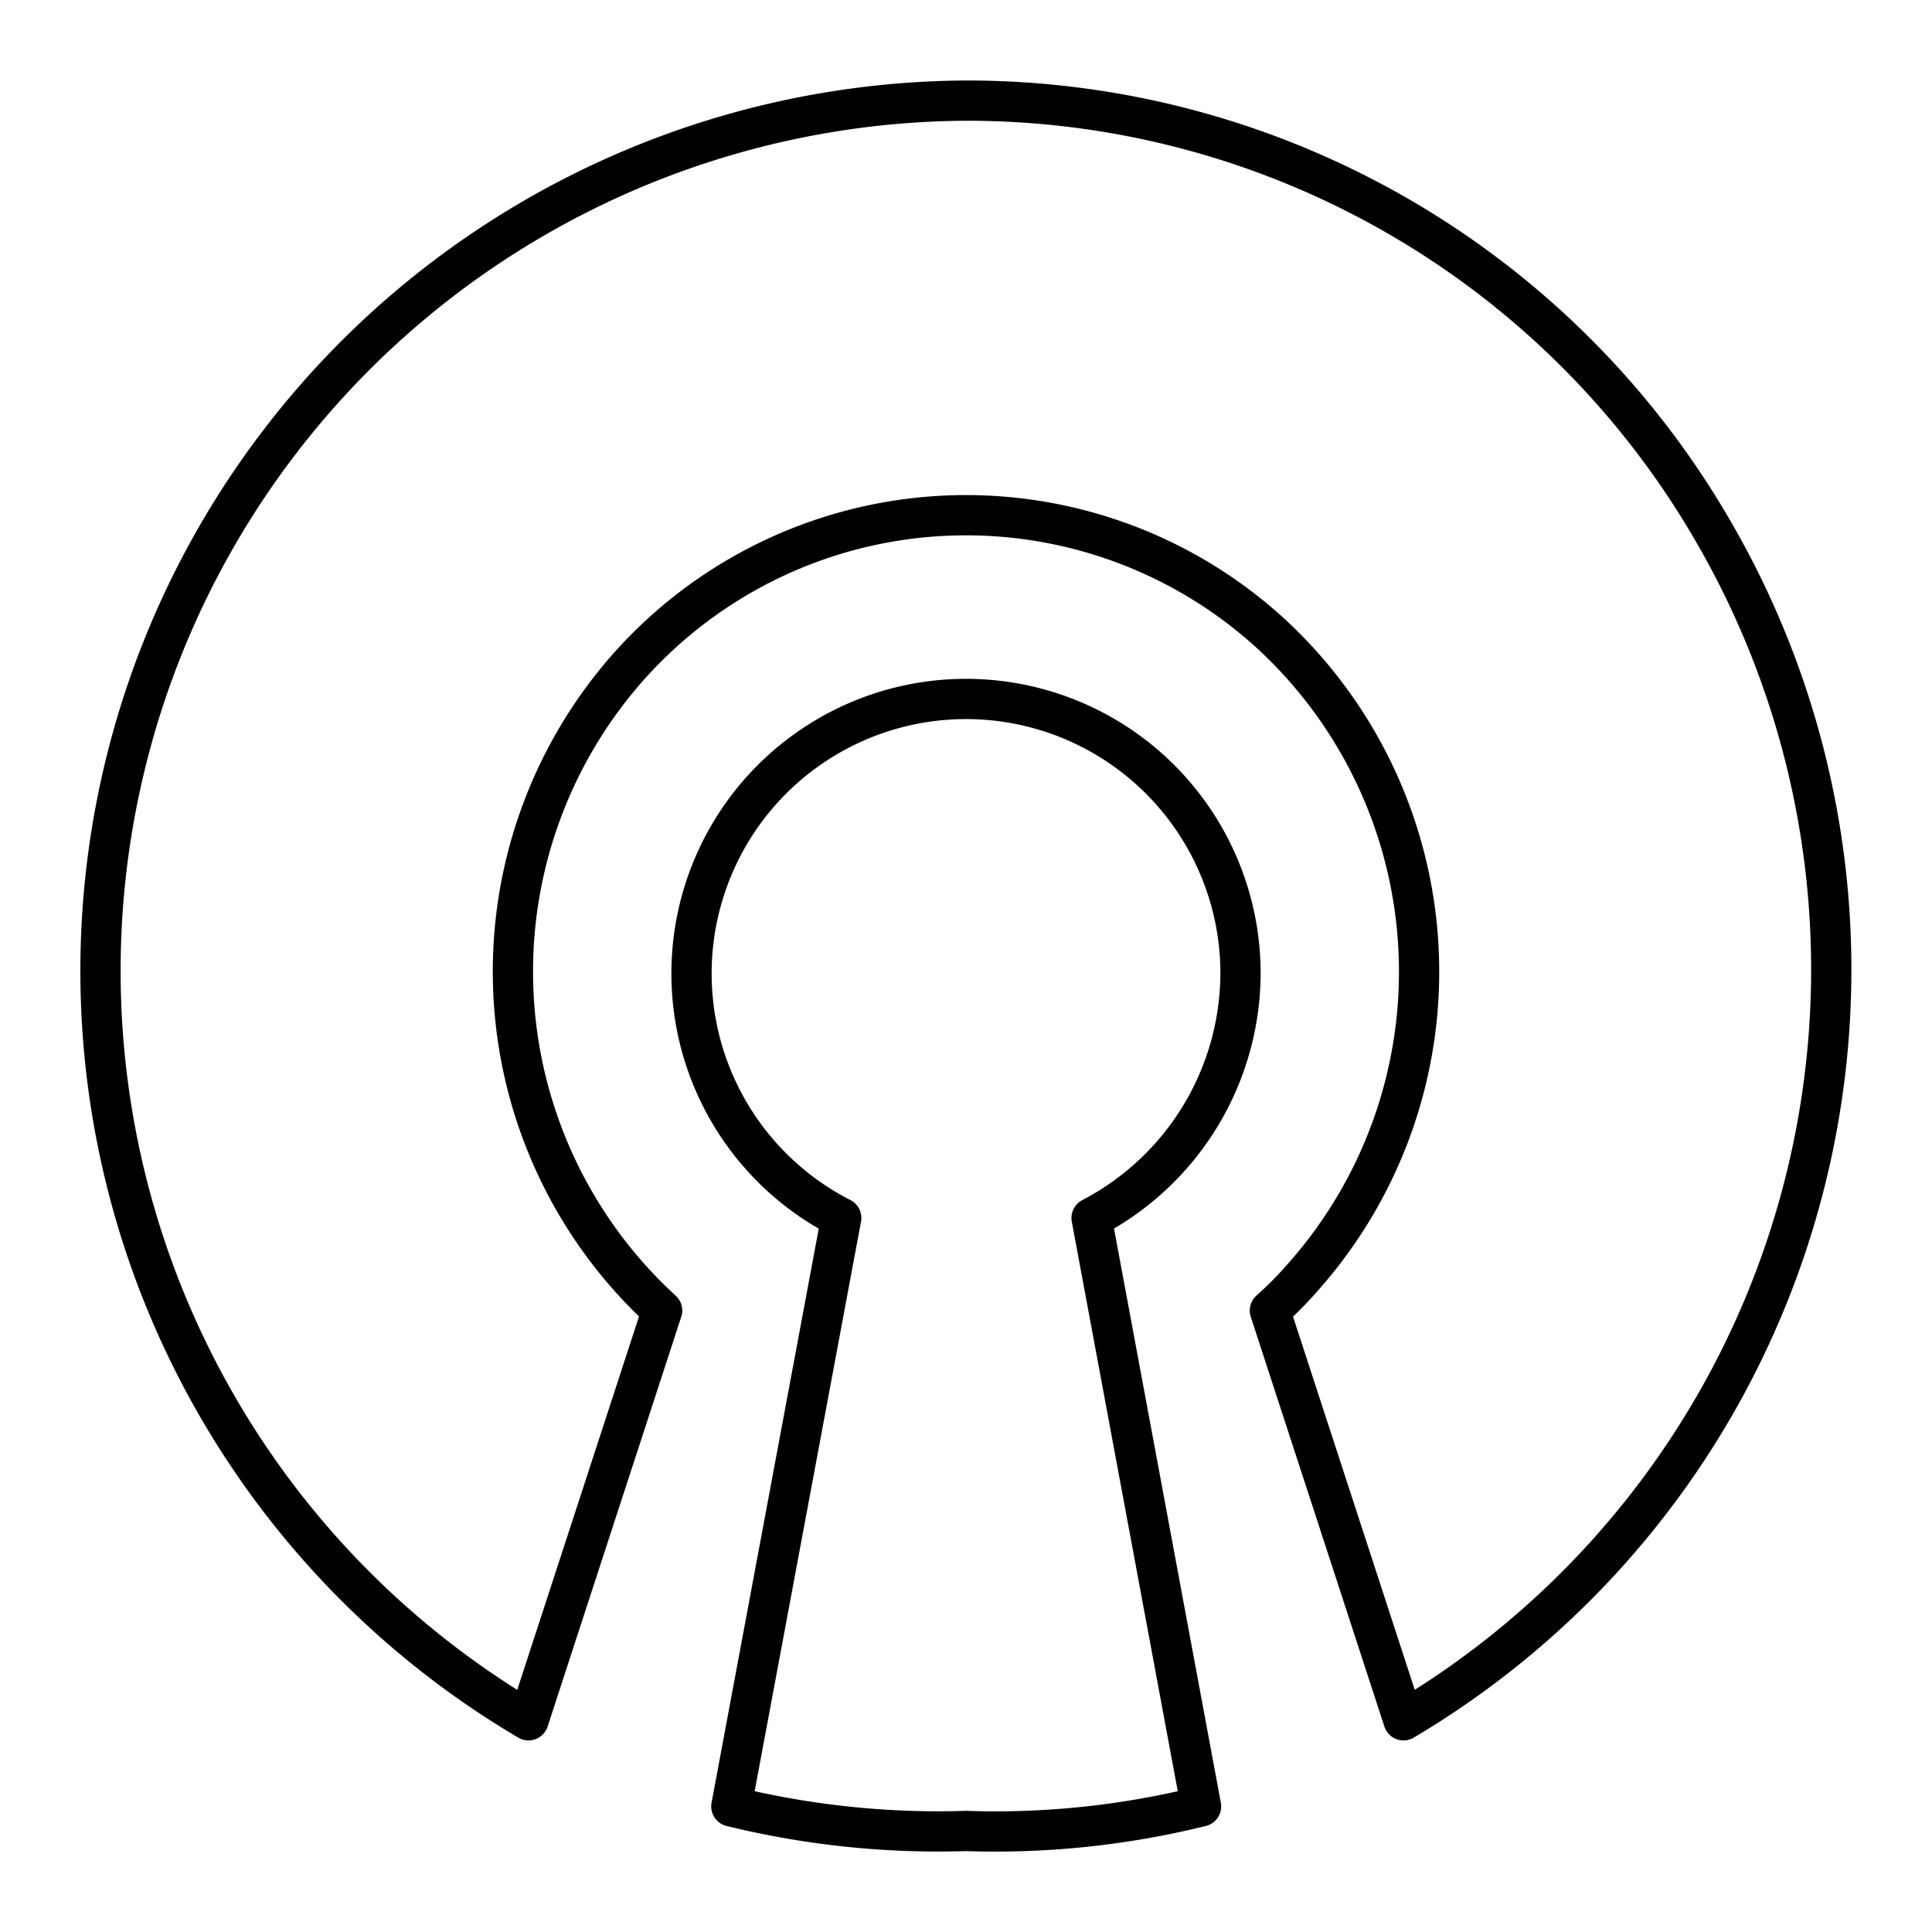<?xml version="1.0" encoding="utf-8"?>
<!-- Generator: www.svgicons.com -->
<svg xmlns="http://www.w3.org/2000/svg" width="800" height="800" viewBox="0 0 48 48">
<path fill="none" stroke="currentColor" stroke-linecap="round" stroke-linejoin="round" d="M30.82 24.09a6.82 6.82 0 1 0-9.92 6.17l-2.73 14.62a21.6 21.6 0 0 0 5.83.61a21.3 21.3 0 0 0 5.84-.61l-2.72-14.62a6.88 6.88 0 0 0 3.7-6.17"/><path fill="none" stroke="currentColor" stroke-linecap="round" stroke-linejoin="round" d="M24 2.5a21.62 21.62 0 0 0-10.87 40.24l3.32-10.18a11.42 11.42 0 0 1-.83-16a11.22 11.22 0 0 1 15.93-.84a11.42 11.42 0 0 1 .83 16a9 9 0 0 1-.83.84l3.32 10.18a21.68 21.68 0 0 0 7.7-29.53A21.41 21.41 0 0 0 24 2.5"/>
</svg>